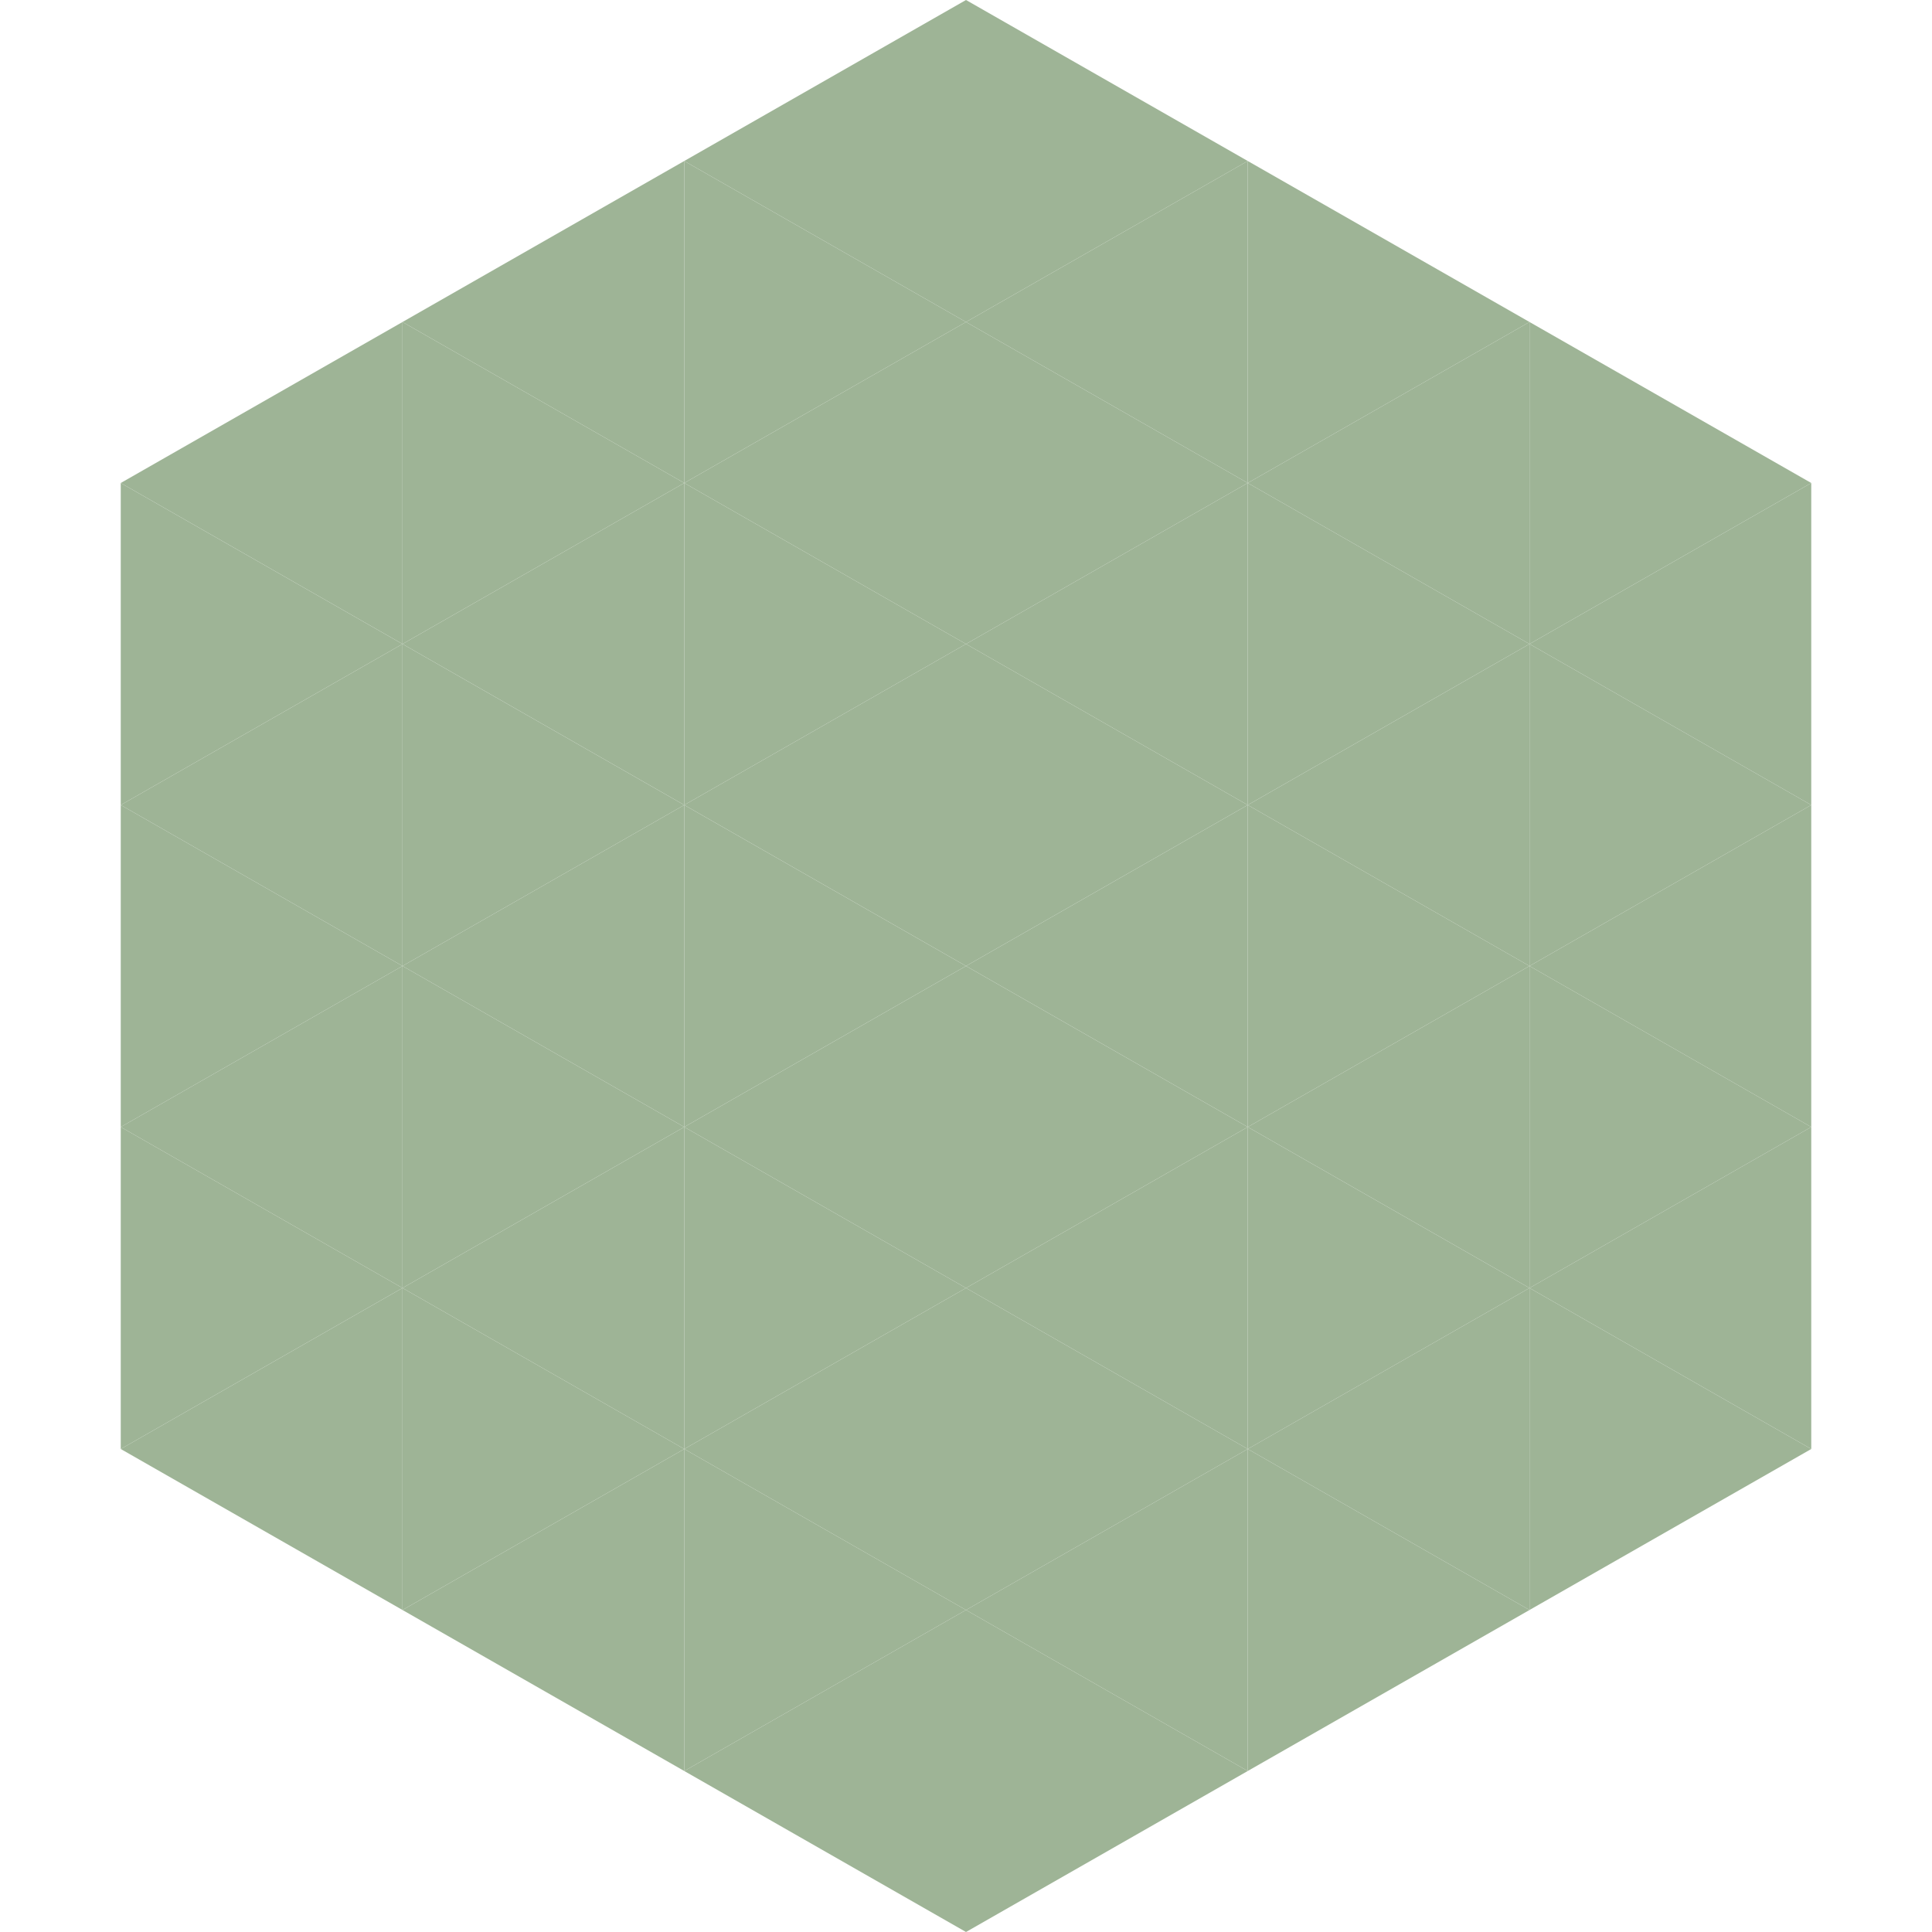 <?xml version="1.0"?>
<!-- Generated by SVGo -->
<svg width="240" height="240"
     xmlns="http://www.w3.org/2000/svg"
     xmlns:xlink="http://www.w3.org/1999/xlink">
<polygon points="50,40 15,60 50,80" style="fill:rgb(158,180,150)" />
<polygon points="190,40 225,60 190,80" style="fill:rgb(158,180,150)" />
<polygon points="15,60 50,80 15,100" style="fill:rgb(158,180,150)" />
<polygon points="225,60 190,80 225,100" style="fill:rgb(158,180,150)" />
<polygon points="50,80 15,100 50,120" style="fill:rgb(158,180,150)" />
<polygon points="190,80 225,100 190,120" style="fill:rgb(158,180,150)" />
<polygon points="15,100 50,120 15,140" style="fill:rgb(158,180,150)" />
<polygon points="225,100 190,120 225,140" style="fill:rgb(158,180,150)" />
<polygon points="50,120 15,140 50,160" style="fill:rgb(158,180,150)" />
<polygon points="190,120 225,140 190,160" style="fill:rgb(158,180,150)" />
<polygon points="15,140 50,160 15,180" style="fill:rgb(158,180,150)" />
<polygon points="225,140 190,160 225,180" style="fill:rgb(158,180,150)" />
<polygon points="50,160 15,180 50,200" style="fill:rgb(158,180,150)" />
<polygon points="190,160 225,180 190,200" style="fill:rgb(158,180,150)" />
<polygon points="15,180 50,200 15,220" style="fill:rgb(255,255,255); fill-opacity:0" />
<polygon points="225,180 190,200 225,220" style="fill:rgb(255,255,255); fill-opacity:0" />
<polygon points="50,0 85,20 50,40" style="fill:rgb(255,255,255); fill-opacity:0" />
<polygon points="190,0 155,20 190,40" style="fill:rgb(255,255,255); fill-opacity:0" />
<polygon points="85,20 50,40 85,60" style="fill:rgb(158,180,150)" />
<polygon points="155,20 190,40 155,60" style="fill:rgb(158,180,150)" />
<polygon points="50,40 85,60 50,80" style="fill:rgb(158,180,150)" />
<polygon points="190,40 155,60 190,80" style="fill:rgb(158,180,150)" />
<polygon points="85,60 50,80 85,100" style="fill:rgb(158,180,150)" />
<polygon points="155,60 190,80 155,100" style="fill:rgb(158,180,150)" />
<polygon points="50,80 85,100 50,120" style="fill:rgb(158,180,150)" />
<polygon points="190,80 155,100 190,120" style="fill:rgb(158,180,150)" />
<polygon points="85,100 50,120 85,140" style="fill:rgb(158,180,150)" />
<polygon points="155,100 190,120 155,140" style="fill:rgb(158,180,150)" />
<polygon points="50,120 85,140 50,160" style="fill:rgb(158,180,150)" />
<polygon points="190,120 155,140 190,160" style="fill:rgb(158,180,150)" />
<polygon points="85,140 50,160 85,180" style="fill:rgb(158,180,150)" />
<polygon points="155,140 190,160 155,180" style="fill:rgb(158,180,150)" />
<polygon points="50,160 85,180 50,200" style="fill:rgb(158,180,150)" />
<polygon points="190,160 155,180 190,200" style="fill:rgb(158,180,150)" />
<polygon points="85,180 50,200 85,220" style="fill:rgb(158,180,150)" />
<polygon points="155,180 190,200 155,220" style="fill:rgb(158,180,150)" />
<polygon points="120,0 85,20 120,40" style="fill:rgb(158,180,150)" />
<polygon points="120,0 155,20 120,40" style="fill:rgb(158,180,150)" />
<polygon points="85,20 120,40 85,60" style="fill:rgb(158,180,150)" />
<polygon points="155,20 120,40 155,60" style="fill:rgb(158,180,150)" />
<polygon points="120,40 85,60 120,80" style="fill:rgb(158,180,150)" />
<polygon points="120,40 155,60 120,80" style="fill:rgb(158,180,150)" />
<polygon points="85,60 120,80 85,100" style="fill:rgb(158,180,150)" />
<polygon points="155,60 120,80 155,100" style="fill:rgb(158,180,150)" />
<polygon points="120,80 85,100 120,120" style="fill:rgb(158,180,150)" />
<polygon points="120,80 155,100 120,120" style="fill:rgb(158,180,150)" />
<polygon points="85,100 120,120 85,140" style="fill:rgb(158,180,150)" />
<polygon points="155,100 120,120 155,140" style="fill:rgb(158,180,150)" />
<polygon points="120,120 85,140 120,160" style="fill:rgb(158,180,150)" />
<polygon points="120,120 155,140 120,160" style="fill:rgb(158,180,150)" />
<polygon points="85,140 120,160 85,180" style="fill:rgb(158,180,150)" />
<polygon points="155,140 120,160 155,180" style="fill:rgb(158,180,150)" />
<polygon points="120,160 85,180 120,200" style="fill:rgb(158,180,150)" />
<polygon points="120,160 155,180 120,200" style="fill:rgb(158,180,150)" />
<polygon points="85,180 120,200 85,220" style="fill:rgb(158,180,150)" />
<polygon points="155,180 120,200 155,220" style="fill:rgb(158,180,150)" />
<polygon points="120,200 85,220 120,240" style="fill:rgb(158,180,150)" />
<polygon points="120,200 155,220 120,240" style="fill:rgb(158,180,150)" />
<polygon points="85,220 120,240 85,260" style="fill:rgb(255,255,255); fill-opacity:0" />
<polygon points="155,220 120,240 155,260" style="fill:rgb(255,255,255); fill-opacity:0" />
</svg>
